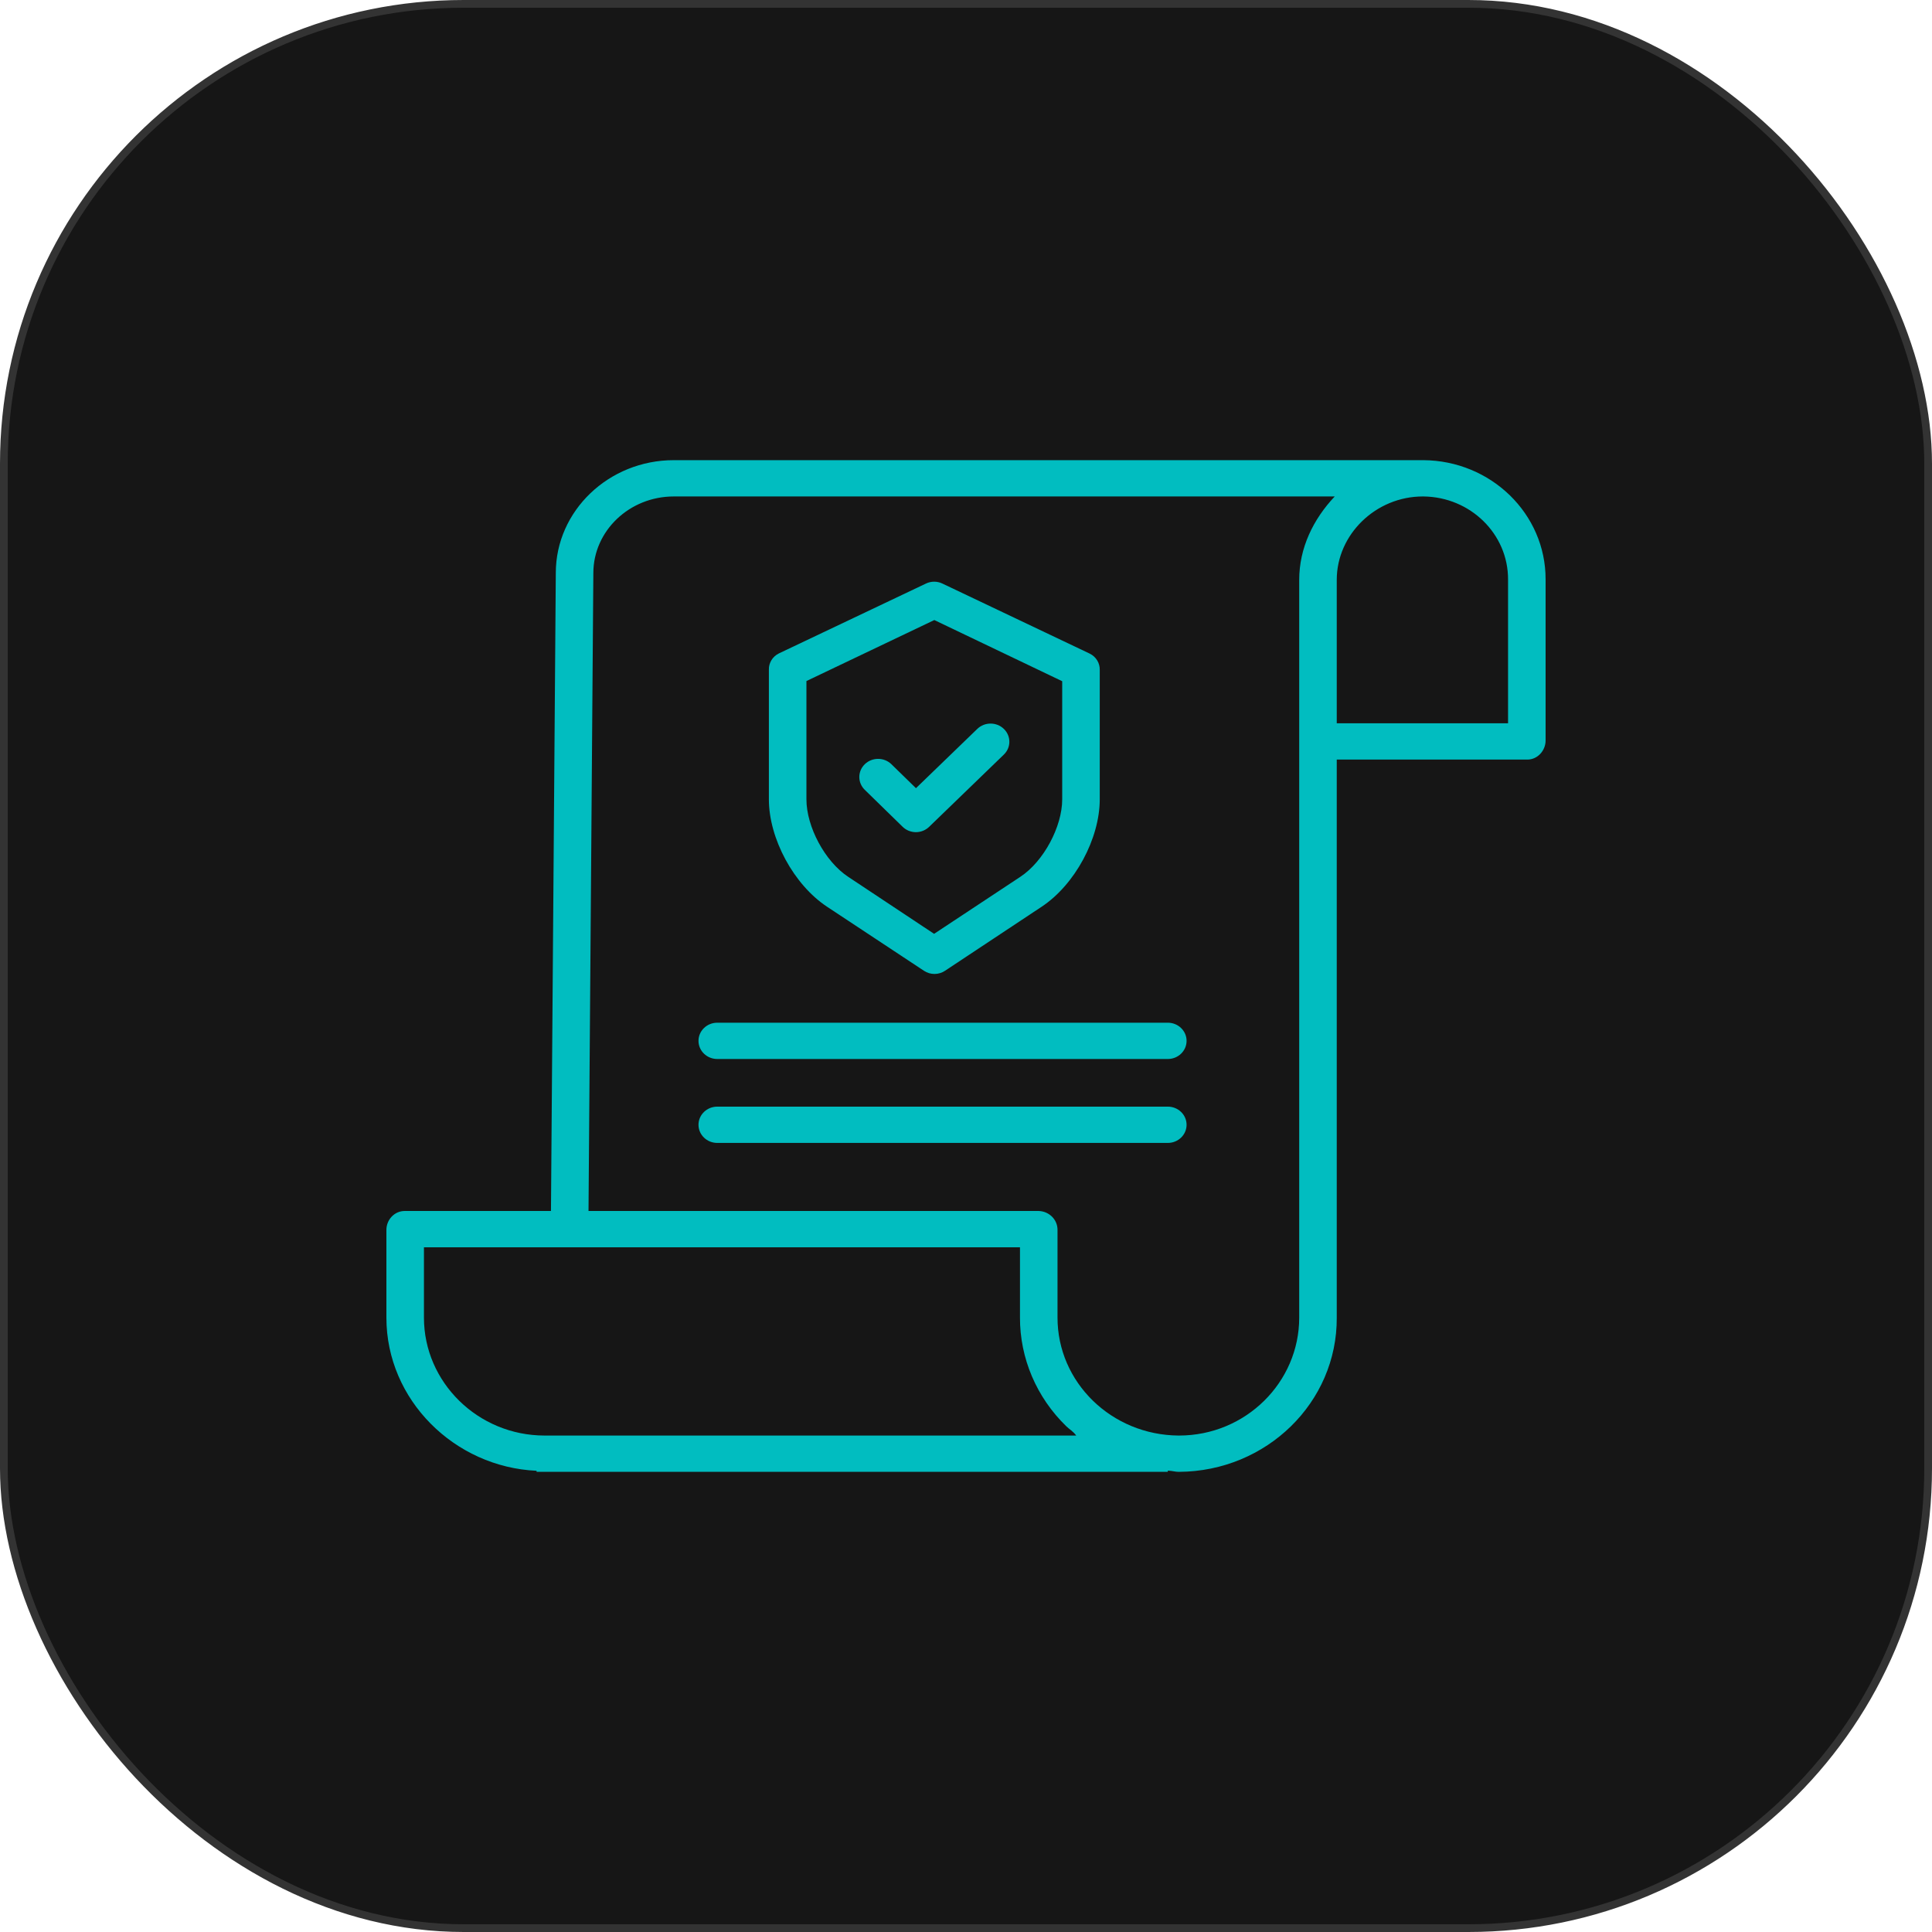 <?xml version="1.0" encoding="UTF-8"?> <svg xmlns="http://www.w3.org/2000/svg" width="500" height="500" viewBox="0 0 500 500" fill="none"> <rect x="1" y="1" width="498" height="498" rx="119" fill="#161616" stroke="#333333" stroke-width="2"></rect> <g clip-path="url(#clip0_6809_221)"> <path d="M368.364 119.09H174.374C157.538 119.09 143.841 132.207 143.841 148.277L142.591 313.402H104.733C102.05 313.402 100 315.695 100 318.288V341.013C100 362.287 117.611 379.685 138.866 380.639V380.912H302.227V380.604C303.441 380.653 304.177 380.912 305.012 380.912H305.128C327.797 380.783 346.07 362.922 345.951 341.009V196.58H395.267C397.95 196.58 400 194.232 400 191.64V149.944C400.031 132.998 385.895 119.211 368.364 119.09V119.09ZM140.992 371.519H140.959C123.677 371.519 109.717 357.712 109.717 341.009V322.794H263.968V340.931C263.93 351.502 268.249 361.652 275.971 369.136C276.792 369.934 277.651 370.345 278.528 371.519H140.992ZM336.235 341.004C336.235 357.712 322.41 371.519 305.121 371.519H305.021C287.647 371.397 273.644 357.728 273.684 340.933V318.288C273.698 315.658 271.547 313.493 268.826 313.402H152.307L153.558 148.309C153.558 137.387 162.895 128.483 174.374 128.483H345.427C339.89 134.353 336.235 141.78 336.235 150.07V341.004ZM390.283 150.027V187.187H345.951V150.061C345.951 138.306 356.067 128.483 368.222 128.483H368.357C380.543 128.6 390.34 138.21 390.283 149.992V150.027Z" fill="#01BDC0"></path> <path d="M214.081 234.688L239.129 251.242C240.764 252.331 242.925 252.331 244.559 251.242L269.531 234.692C278.207 228.971 284.614 217.01 284.614 206.867V173.374C284.666 171.604 283.656 169.962 282.024 169.157L243.885 151.023C242.547 150.38 240.977 150.38 239.639 151.023L201.572 169.106C199.94 169.911 198.932 171.553 198.986 173.323V206.867C198.986 217.01 205.408 228.971 214.081 234.688ZM208.703 176.254L241.8 160.468L274.897 176.298V206.867C274.897 213.942 270.101 222.94 264.049 226.928L241.743 241.675L219.525 226.93C213.474 222.938 208.703 213.942 208.703 206.867V176.254Z" fill="#01BDC0"></path> <path d="M233.582 213.956C234.488 214.85 235.726 215.357 237.021 215.364H237.033C238.324 215.359 239.56 214.859 240.468 213.974L259.795 195.285C261.695 193.451 261.695 190.474 259.797 188.64C257.902 186.803 254.822 186.803 252.925 188.637L237.05 203.981L230.704 197.787C228.813 195.943 225.737 195.93 223.829 197.757C221.922 199.585 221.91 202.559 223.799 204.403L233.582 213.956Z" fill="#01BDC0"></path> <path d="M302.227 264.676H185.628C182.945 264.676 180.77 266.779 180.77 269.372C180.77 271.966 182.945 274.068 185.628 274.068H302.227C304.91 274.068 307.085 271.966 307.085 269.372C307.085 266.779 304.91 264.676 302.227 264.676Z" fill="#01BDC0"></path> <path d="M302.227 286.396H185.628C182.945 286.396 180.77 288.499 180.77 291.093C180.77 293.686 182.945 295.789 185.628 295.789H302.227C304.91 295.789 307.085 293.686 307.085 291.093C307.085 288.499 304.91 286.396 302.227 286.396Z" fill="#01BDC0"></path> </g> <defs> <clipPath id="clip0_6809_221"> <rect width="300" height="290" fill="white" transform="translate(100 105)"></rect> </clipPath> </defs> </svg> 